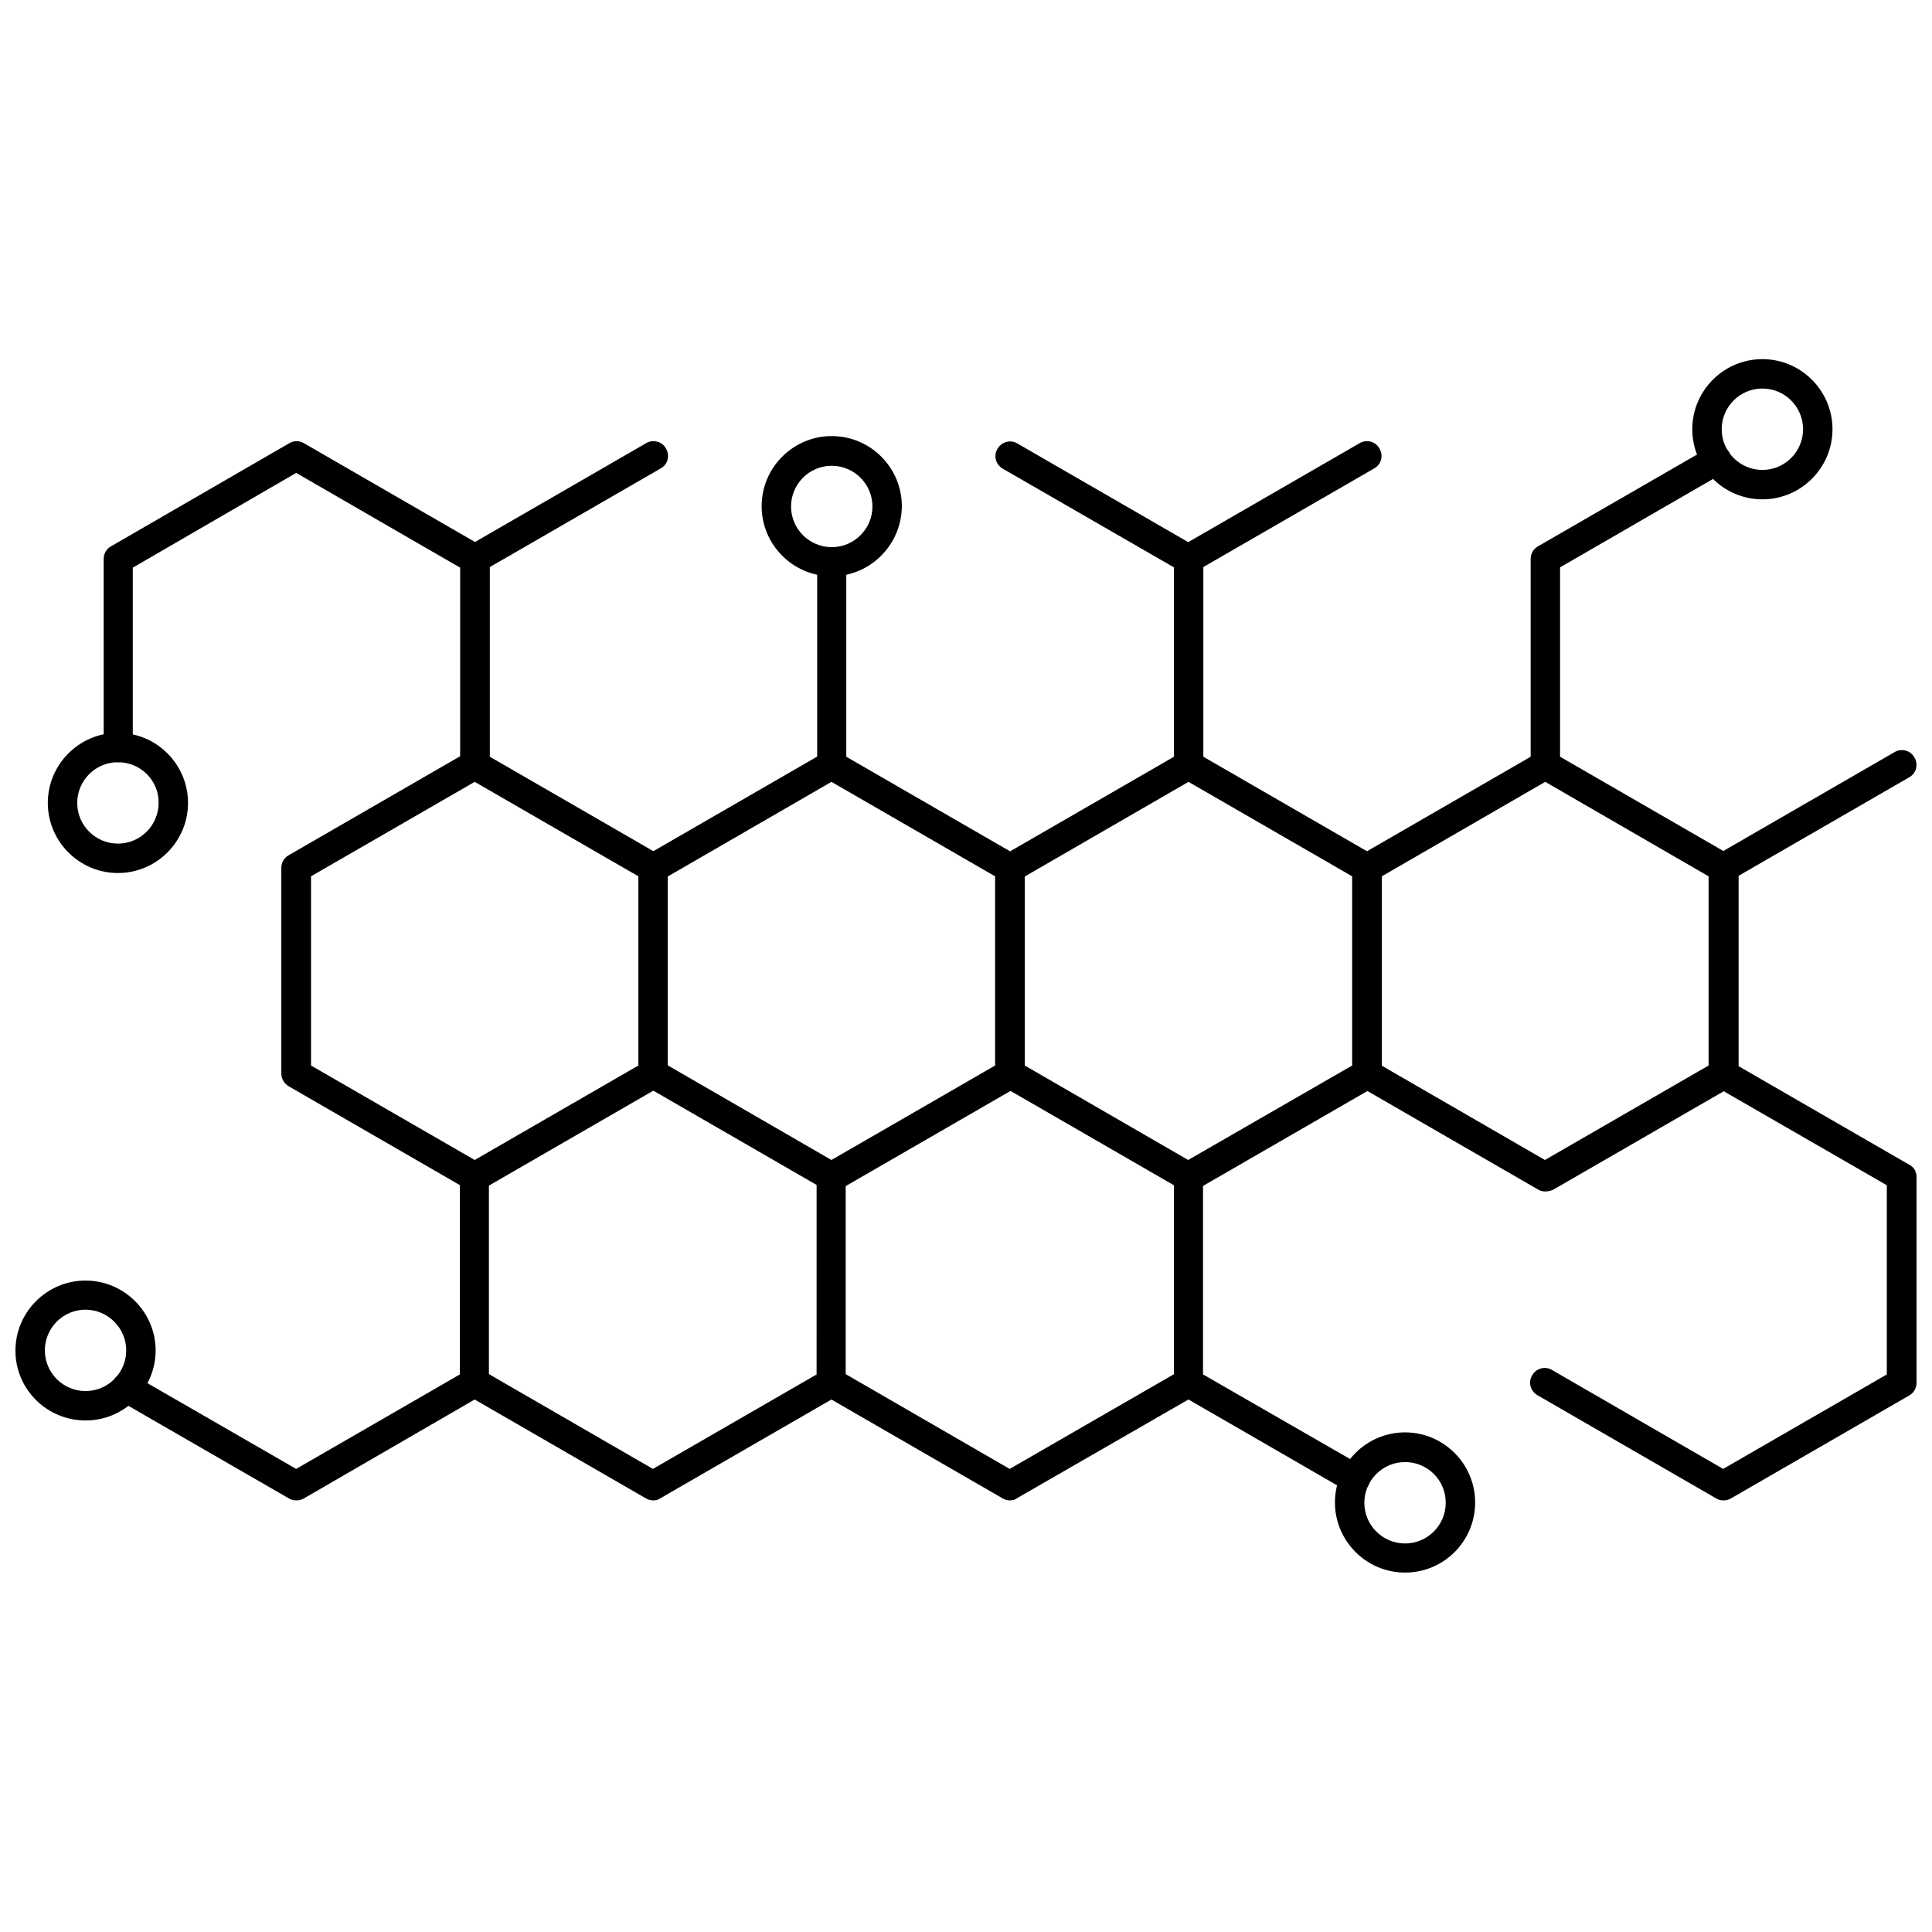 <?xml version="1.0" encoding="UTF-8"?>
<!-- Uploaded to: SVG Repo, www.svgrepo.com, Generator: SVG Repo Mixer Tools -->
<svg width="800px" height="800px" version="1.1" viewBox="144 144 512 512" xmlns="http://www.w3.org/2000/svg">
 <defs>
  <clipPath id="c">
   <path d="m549 424h102.9v118h-102.9z"/>
  </clipPath>
  <clipPath id="b">
   <path d="m596 342h55.902v36h-55.902z"/>
  </clipPath>
  <clipPath id="a">
   <path d="m148.09 483h37.906v38h-37.906z"/>
  </clipPath>
 </defs>
 <path d="m269.8 459.75c-0.707 0-1.34-0.156-1.969-0.551l-47.312-27.316c-1.18-0.707-1.969-1.969-1.969-3.387v-54.473c0-1.418 0.707-2.676 1.969-3.387l47.312-27.316c1.18-0.707 2.676-0.707 3.856 0l47.312 27.316c1.18 0.707 1.969 1.969 1.969 3.387v54.555c0 1.418-0.707 2.676-1.969 3.387l-47.312 27.316c-0.473 0.312-1.18 0.469-1.887 0.469zm-43.375-33.375 43.375 25.031 43.375-25.031v-50.145l-43.375-25.031-43.375 25.031z"/>
 <path d="m364.42 459.75c-0.707 0-1.34-0.156-1.969-0.551l-47.312-27.316c-1.891-1.102-2.519-3.465-1.418-5.273 1.102-1.891 3.465-2.519 5.273-1.418l45.344 26.215 43.375-25.031v-50.145l-43.375-25.031-45.344 26.215c-1.891 1.023-4.25 0.473-5.273-1.418-1.102-1.891-0.473-4.25 1.418-5.273l47.312-27.316c1.18-0.707 2.676-0.707 3.856 0l47.312 27.316c1.18 0.707 1.969 1.969 1.969 3.387v54.555c0 1.418-0.707 2.676-1.969 3.387l-47.312 27.316c-0.551 0.227-1.258 0.383-1.887 0.383z"/>
 <path d="m458.96 459.75c-0.707 0-1.34-0.156-1.969-0.551l-47.312-27.316c-1.891-1.102-2.519-3.465-1.418-5.273 1.102-1.812 3.465-2.519 5.273-1.418l45.344 26.215 43.457-25.031v-50.145l-43.375-25.031-45.344 26.215c-1.891 1.023-4.25 0.473-5.273-1.418-1.102-1.891-0.473-4.25 1.418-5.273l47.312-27.316c1.18-0.707 2.676-0.707 3.856 0l47.312 27.316c1.18 0.707 1.969 1.969 1.969 3.387v54.555c0 1.418-0.707 2.676-1.969 3.387l-47.312 27.316c-0.633 0.227-1.34 0.383-1.969 0.383z"/>
 <path d="m364.42 350.56c-2.125 0-3.856-1.73-3.856-3.856v-53.844c0-2.125 1.73-3.856 3.856-3.856s3.856 1.73 3.856 3.856v53.844c0 2.125-1.73 3.856-3.856 3.856z"/>
 <path d="m269.88 296.01c-1.34 0-2.676-0.707-3.387-1.969-1.102-1.891-0.473-4.25 1.418-5.273l47.312-27.316c1.812-1.102 4.25-0.473 5.273 1.418 1.102 1.891 0.473 4.25-1.418 5.273l-47.312 27.316c-0.629 0.395-1.258 0.551-1.887 0.551z"/>
 <path d="m269.8 350.64c-2.125 0-3.856-1.73-3.856-3.856v-52.348l-43.457-25.113-43.297 25.113v47.703c0 2.125-1.73 3.856-3.856 3.856s-3.856-1.73-3.856-3.856l-0.004-49.988c0-1.418 0.707-2.676 1.969-3.387l47.23-27.316c1.18-0.707 2.676-0.707 3.856 0l47.312 27.316c1.18 0.707 1.969 1.969 1.969 3.387v54.555c-0.156 2.203-1.887 3.934-4.012 3.934z"/>
 <path d="m458.96 350.56c-2.125 0-3.856-1.73-3.856-3.856v-52.348l-45.344-26.137c-1.891-1.102-2.519-3.465-1.418-5.273 1.102-1.891 3.465-2.519 5.273-1.418l47.312 27.316c1.18 0.707 1.969 1.969 1.969 3.387v54.555c-0.082 2.043-1.812 3.773-3.938 3.773z"/>
 <path d="m458.96 296.01c-1.34 0-2.676-0.707-3.387-1.969-1.102-1.809-0.473-4.25 1.418-5.273l47.312-27.316c1.812-1.102 4.25-0.473 5.273 1.418 1.102 1.891 0.473 4.25-1.418 5.273l-47.312 27.316c-0.629 0.395-1.258 0.551-1.887 0.551z"/>
 <path d="m317.11 541.62c-0.629 0-1.34-0.156-1.969-0.551l-47.312-27.316c-1.891-1.102-2.519-3.465-1.418-5.273 1.102-1.891 3.465-2.519 5.273-1.418l45.344 26.215 43.375-25.031 0.004-52.352c0-2.125 1.73-3.856 3.856-3.856s3.856 1.73 3.856 3.856v54.555c0 1.418-0.707 2.676-1.969 3.387l-47.312 27.316c-0.387 0.309-1.016 0.469-1.727 0.469z"/>
 <path d="m222.48 541.62c-0.707 0-1.34-0.156-1.969-0.551l-45.027-25.977c-1.891-1.102-2.519-3.465-1.418-5.273 1.102-1.891 3.465-2.519 5.273-1.418l43.141 24.875 43.375-25.031v-52.352c0-2.125 1.73-3.856 3.856-3.856s3.856 1.73 3.856 3.856v54.555c0 1.418-0.707 2.676-1.969 3.387l-47.148 27.312c-0.629 0.312-1.262 0.473-1.969 0.473z"/>
 <path d="m503.12 539.8c-0.629 0-1.34-0.156-1.969-0.551l-44.16-25.504c-1.18-0.629-1.891-1.891-1.891-3.227v-54.633c0-2.125 1.73-3.856 3.856-3.856s3.856 1.73 3.856 3.856v52.348l42.273 24.324c1.891 1.102 2.519 3.465 1.418 5.273-0.707 1.34-2.043 1.969-3.383 1.969z"/>
 <path d="m411.65 541.62c-0.707 0-1.34-0.156-1.969-0.551l-47.312-27.316c-1.891-1.102-2.519-3.465-1.418-5.273 1.102-1.891 3.465-2.519 5.273-1.418l45.344 26.215 45.344-26.137c1.891-1.102 4.25-0.395 5.273 1.418 1.102 1.891 0.395 4.25-1.418 5.273l-47.312 27.238c-0.465 0.391-1.094 0.551-1.805 0.551z"/>
 <path d="m364.42 296.72c-10.234 0-18.578-8.344-18.578-18.578s8.344-18.578 18.578-18.578 18.578 8.344 18.578 18.578c-0.078 10.312-8.426 18.578-18.578 18.578zm0-29.285c-5.984 0-10.785 4.879-10.785 10.785 0 5.984 4.879 10.785 10.785 10.785 5.984 0 10.785-4.879 10.785-10.785 0-5.984-4.883-10.785-10.785-10.785z"/>
 <path d="m553.5 459.75c-0.707 0-1.34-0.156-1.969-0.551l-47.312-27.316c-1.891-1.102-2.519-3.465-1.418-5.273 1.102-1.891 3.465-2.519 5.273-1.418l45.344 26.215 43.375-25.031v-50.145l-43.293-25.035-45.344 26.215c-1.812 1.023-4.25 0.473-5.273-1.418-1.102-1.891-0.473-4.25 1.418-5.273l47.312-27.316c1.18-0.707 2.676-0.707 3.856 0l47.312 27.316c1.18 0.707 1.969 1.969 1.969 3.387v54.555c0 1.418-0.707 2.676-1.969 3.387l-47.312 27.316c-0.633 0.23-1.34 0.387-1.969 0.387z"/>
 <g clip-path="url(#c)">
  <path d="m600.73 541.62c-0.707 0-1.34-0.156-1.969-0.551l-47.312-27.316c-1.891-1.102-2.519-3.465-1.418-5.273 1.102-1.891 3.465-2.519 5.273-1.418l45.344 26.215 43.375-25.031v-50.145l-45.344-26.137c-1.891-1.102-2.519-3.465-1.418-5.273 1.102-1.891 3.465-2.519 5.273-1.418l47.312 27.316c1.344 0.629 2.051 1.887 2.051 3.305v54.555c0 1.418-0.707 2.676-1.969 3.387l-47.312 27.316c-0.547 0.309-1.176 0.469-1.887 0.469z"/>
 </g>
 <g clip-path="url(#b)">
  <path d="m600.73 377.88c-1.34 0-2.676-0.707-3.387-1.969-1.102-1.891-0.473-4.25 1.418-5.273l47.312-27.316c1.812-1.102 4.25-0.473 5.273 1.418 1.102 1.891 0.473 4.25-1.418 5.273l-47.312 27.316c-0.547 0.391-1.176 0.551-1.887 0.551z"/>
 </g>
 <path d="m553.5 350.64c-2.125 0-3.856-1.73-3.856-3.856l-0.004-54.633c0-1.418 0.707-2.676 1.969-3.387l45.422-26.215c1.812-1.102 4.25-0.473 5.273 1.418 1.102 1.891 0.473 4.25-1.418 5.273l-43.453 25.113v52.348c-0.078 2.207-1.809 3.938-3.934 3.938z"/>
 <path d="m611.05 276.33c-10.234 0-18.578-8.344-18.578-18.578s8.344-18.578 18.578-18.578 18.578 8.344 18.578 18.578-8.344 18.578-18.578 18.578zm0-29.363c-5.984 0-10.785 4.879-10.785 10.785 0 5.984 4.879 10.785 10.785 10.785 5.984 0 10.785-4.879 10.785-10.785 0-5.902-4.801-10.785-10.785-10.785z"/>
 <path d="m175.25 375.36c-10.234 0-18.578-8.344-18.578-18.578s8.344-18.578 18.578-18.578 18.578 8.344 18.578 18.578-8.348 18.578-18.578 18.578zm0-29.363c-5.984 0-10.785 4.879-10.785 10.785 0 5.984 4.879 10.785 10.785 10.785 5.984 0 10.785-4.879 10.785-10.785 0.078-5.984-4.805-10.785-10.785-10.785z"/>
 <g clip-path="url(#a)">
  <path d="m166.67 520.44c-10.234 0-18.578-8.266-18.578-18.5s8.344-18.578 18.578-18.578 18.578 8.344 18.578 18.578c-0.078 10.234-8.344 18.5-18.578 18.5zm0-29.363c-5.984 0-10.785 4.879-10.785 10.785 0 5.984 4.879 10.785 10.785 10.785 5.984 0 10.785-4.879 10.785-10.785s-4.883-10.785-10.785-10.785z"/>
 </g>
 <path d="m516.35 560.75c-10.234 0-18.578-8.344-18.578-18.578s8.344-18.578 18.578-18.578 18.578 8.344 18.578 18.578c0 10.312-8.344 18.578-18.578 18.578zm0-29.285c-5.984 0-10.785 4.879-10.785 10.785 0 5.984 4.879 10.785 10.785 10.785 5.984 0 10.785-4.879 10.785-10.785 0-5.984-4.805-10.785-10.785-10.785z"/>
</svg>